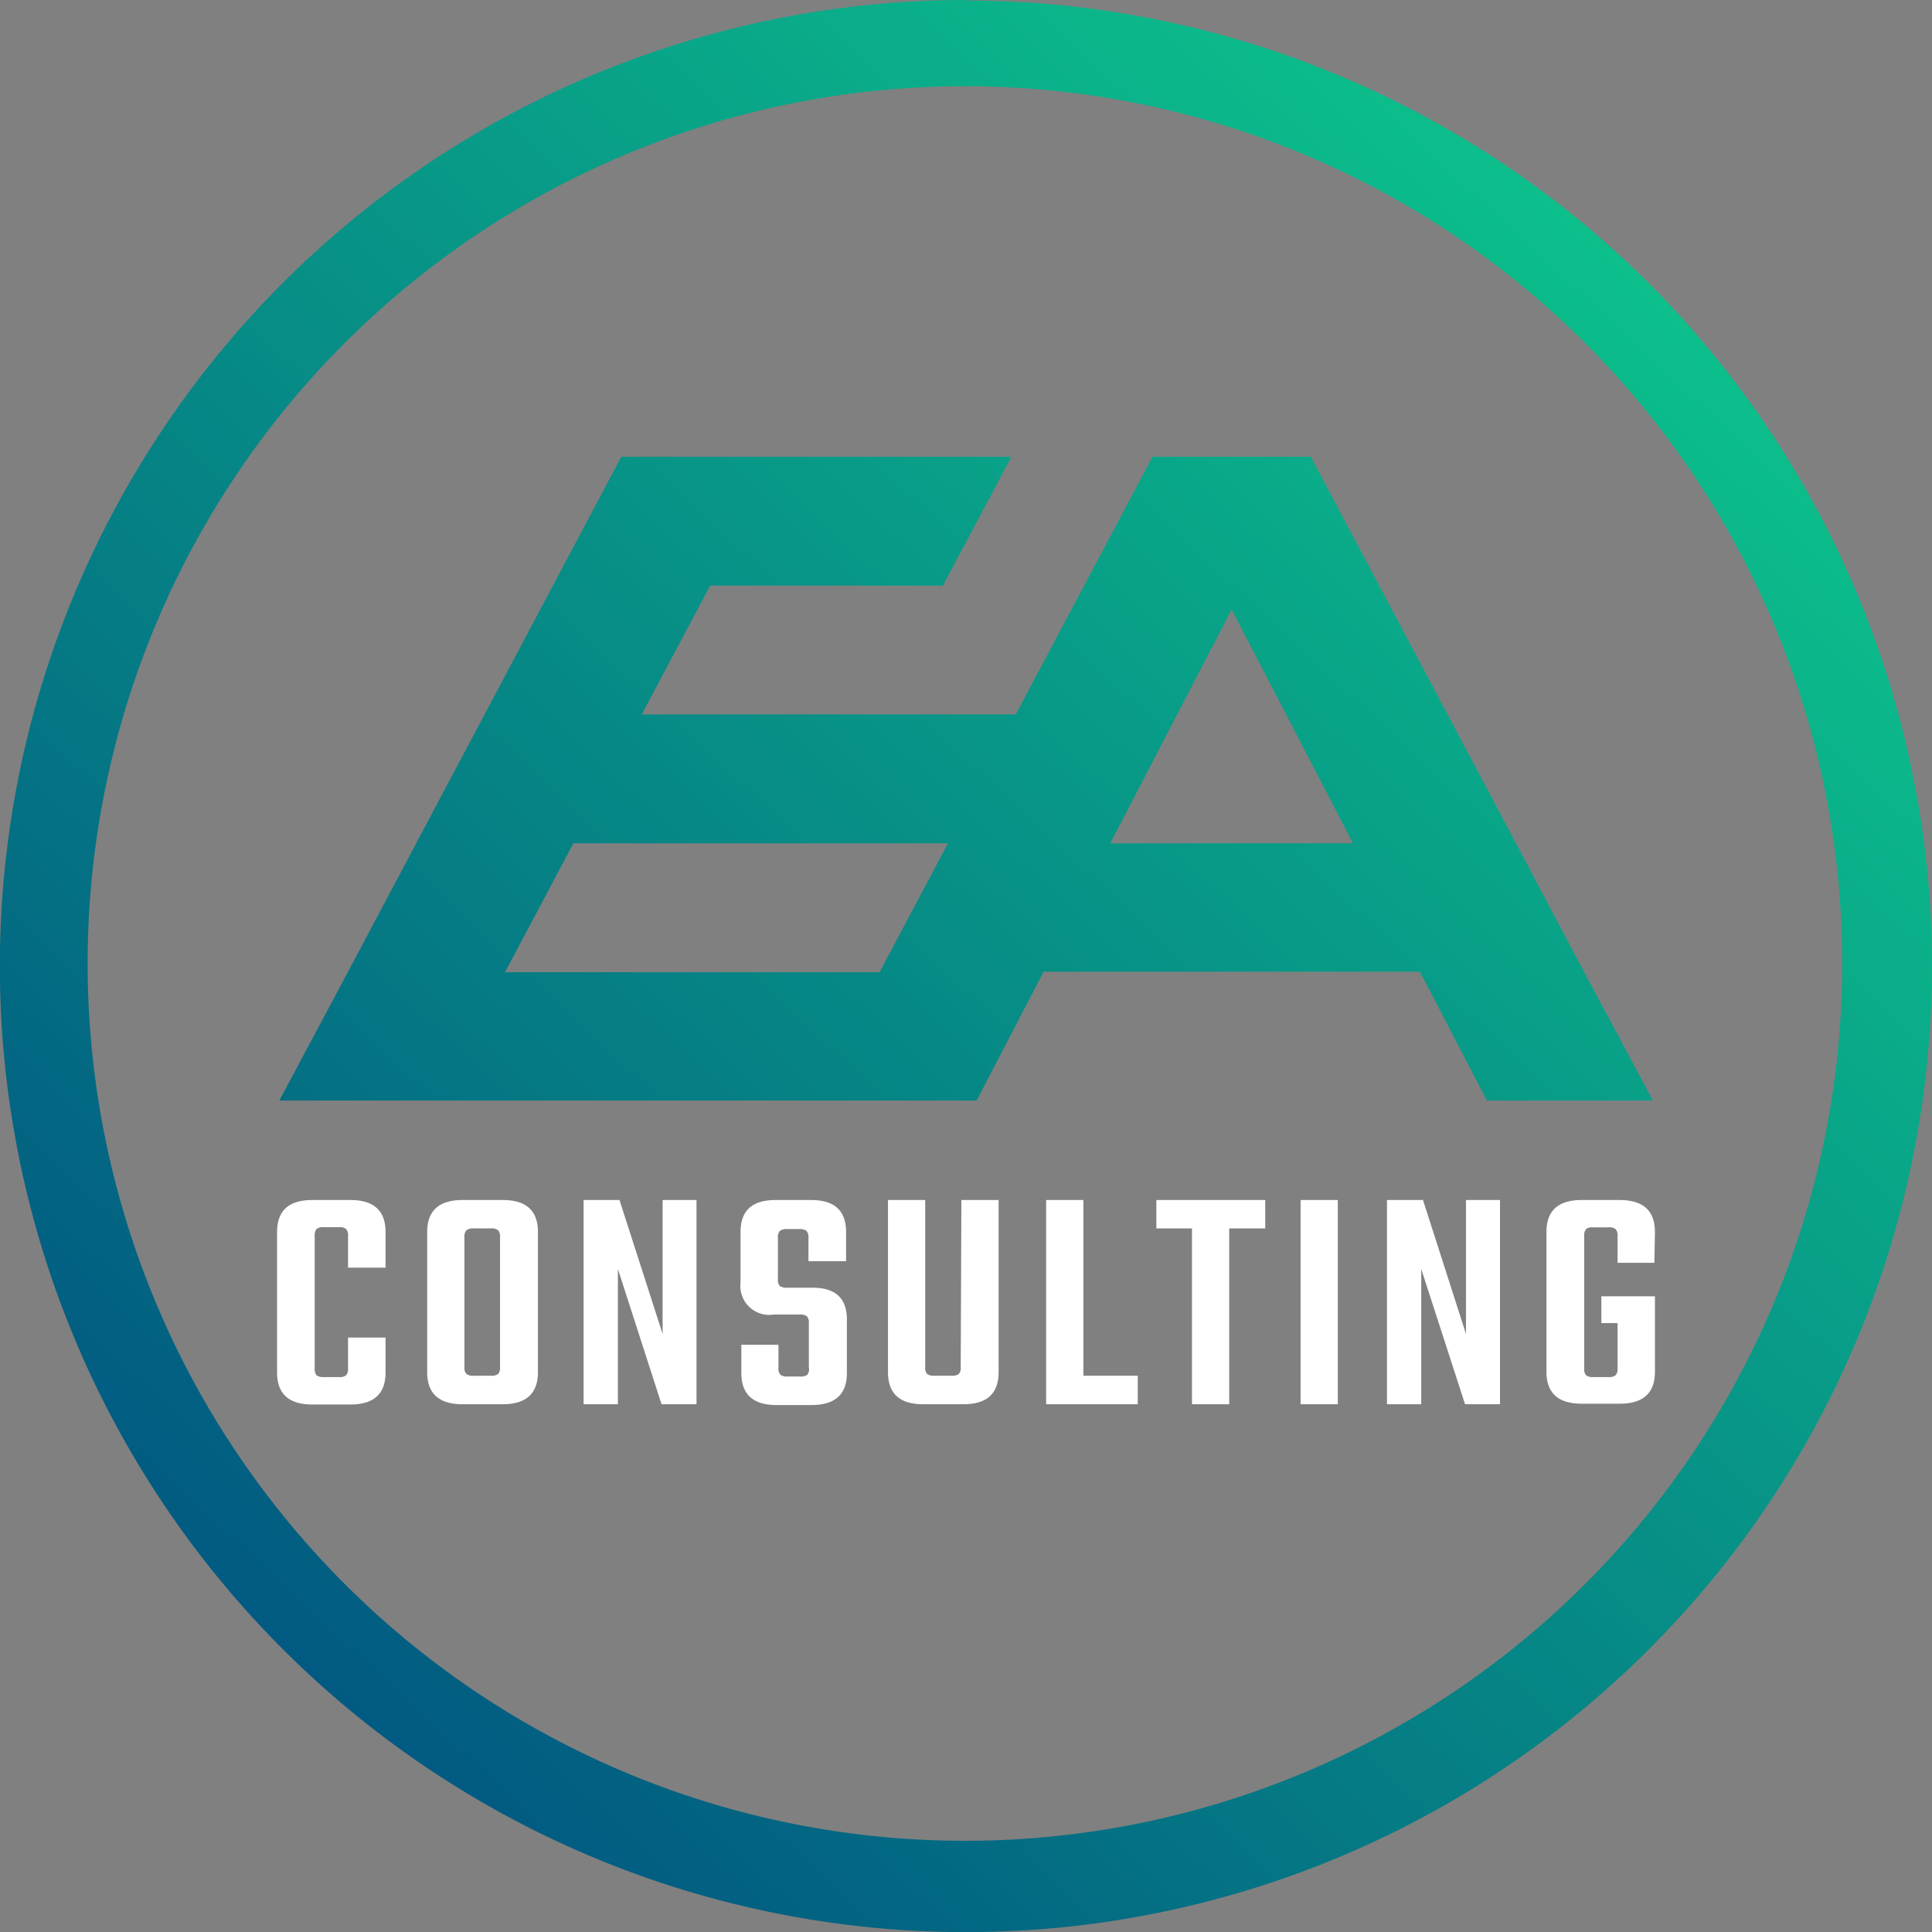 <svg xmlns="http://www.w3.org/2000/svg" xmlns:xlink="http://www.w3.org/1999/xlink" id="Layer_1" data-name="Layer 1" viewBox="0 0 144.27 144.27"><rect x="0" y="0" width="144.27" height="144.27" fill="#808080" stroke="none"/><defs><linearGradient id="linear-gradient" x1="951.37" y1="845.06" x2="835.53" y2="969.71" gradientUnits="userSpaceOnUse"><stop offset="0" stop-color="#0cc18b"></stop><stop offset="1" stop-color="#004a80"></stop></linearGradient><linearGradient id="linear-gradient-2" x1="951.25" y1="844.95" x2="835.41" y2="969.6" xlink:href="#linear-gradient"></linearGradient></defs><path d="M900.35,834.26a65.51,65.51,0,1,1-25.57,5.16,65.37,65.37,0,0,1,25.57-5.16m0-6.44A72.14,72.14,0,1,0,972.48,900a72.14,72.14,0,0,0-72.13-72.14Z" transform="translate(-828.21 -827.82)" fill="url(#linear-gradient)"></path><path d="M946.51,900.42l-5.1-9.63-15.32-28.86H914.27l-10.21,19.24H876.13l5.11-9.62h17.38l5.11-9.62H874.6l-1.36,2.57h0l-19.06,35.92L849.07,910h52.07l5-9.62h28.1l5,9.62h12.4Zm-80.59,0,5.11-9.63H899l-5.11,9.63Zm45.2-9.63,9.06-17.46,9.06,17.46Z" transform="translate(-828.21 -827.82)" fill="url(#linear-gradient-2)"></path><path d="M857,922.48h-2.8v-2.37a.69.69,0,0,0-.15-.52.77.77,0,0,0-.53-.13h-1.13a.82.82,0,0,0-.54.13.74.74,0,0,0-.14.52V930a.74.74,0,0,0,.14.52.82.82,0,0,0,.54.13h1.13a.77.77,0,0,0,.53-.13.69.69,0,0,0,.15-.52V927.7H857v2.61c0,1.6-.88,2.39-2.63,2.39h-2.83c-1.76,0-2.64-.79-2.64-2.39V919.82c0-1.6.88-2.39,2.64-2.39h2.83c1.75,0,2.63.79,2.63,2.39Z" transform="translate(-828.21 -827.82)" fill="#fff"></path><path d="M862.75,917.43h3c1.75,0,2.63.79,2.63,2.39v10.47c0,1.59-.88,2.39-2.63,2.39h-3c-1.76,0-2.64-.8-2.64-2.39V919.82C860.11,918.22,861,917.43,862.75,917.43Zm2.8,12.47v-9.69a.74.74,0,0,0-.14-.52.81.81,0,0,0-.54-.14h-1.28a.81.81,0,0,0-.55.14.69.69,0,0,0-.15.52v9.69a.69.69,0,0,0,.15.52.82.82,0,0,0,.55.13h1.28a.82.82,0,0,0,.54-.13A.74.74,0,0,0,865.55,929.9Z" transform="translate(-828.21 -827.82)" fill="#fff"></path><path d="M877.69,917.43h2.53v15.25h-2.61l-3.26-10.1v10.1h-2.56V917.43h2.68l3.22,10Z" transform="translate(-828.21 -827.82)" fill="#fff"></path><path d="M888.61,929.9v-3.26a.72.72,0,0,0-.14-.52.81.81,0,0,0-.54-.14H886a2.16,2.16,0,0,1-2.49-2.41v-3.75c0-1.6.87-2.39,2.61-2.39h2.66c1.74,0,2.61.79,2.61,2.39V922h-2.81v-1.74a.74.74,0,0,0-.14-.52.8.8,0,0,0-.53-.14H887a.84.84,0,0,0-.56.14.69.69,0,0,0-.14.52v3.07a.7.7,0,0,0,.14.52.91.91,0,0,0,.56.13h1.91c1.69,0,2.54.79,2.54,2.37v4c0,1.59-.88,2.39-2.64,2.39h-2.61c-1.76,0-2.63-.8-2.63-2.39v-2.11h2.77v1.72a.69.69,0,0,0,.15.52.85.85,0,0,0,.56.13h.91a.82.82,0,0,0,.54-.13A.74.74,0,0,0,888.61,929.9Z" transform="translate(-828.21 -827.82)" fill="#fff"></path><path d="M900,917.43h2.78v12.86c0,1.59-.87,2.39-2.63,2.39h-3c-1.76,0-2.63-.8-2.63-2.39V917.43h2.78V929.9a.69.69,0,0,0,.14.52.79.79,0,0,0,.53.13h1.28a.85.85,0,0,0,.56-.13.69.69,0,0,0,.14-.52Z" transform="translate(-828.21 -827.82)" fill="#fff"></path><path d="M909.11,930.55h4.06v2.13h-6.84V917.43h2.78Z" transform="translate(-828.21 -827.82)" fill="#fff"></path><path d="M922.69,917.43v2.12H920v13.13h-2.78V919.55h-2.66v-2.12Z" transform="translate(-828.21 -827.82)" fill="#fff"></path><path d="M925.33,917.43h2.78v15.25h-2.78Z" transform="translate(-828.21 -827.82)" fill="#fff"></path><path d="M937.68,917.43h2.54v15.25h-2.61l-3.27-10.1v10.1h-2.56V917.43h2.69l3.21,10Z" transform="translate(-828.21 -827.82)" fill="#fff"></path><path d="M951.75,922.12H949v-2a.69.69,0,0,0-.15-.52.79.79,0,0,0-.53-.13h-1.14a.79.79,0,0,0-.53.13.69.69,0,0,0-.14.52V930a.69.69,0,0,0,.14.52.79.79,0,0,0,.53.13h1.14a.79.79,0,0,0,.53-.13A.69.69,0,0,0,949,930v-3.38h-1.21v-2h4v5.63c0,1.6-.88,2.39-2.64,2.39h-2.82c-1.76,0-2.64-.79-2.64-2.39V919.82c0-1.6.88-2.39,2.64-2.39h2.82c1.76,0,2.64.79,2.64,2.39Z" transform="translate(-828.21 -827.82)" fill="#fff"></path></svg>